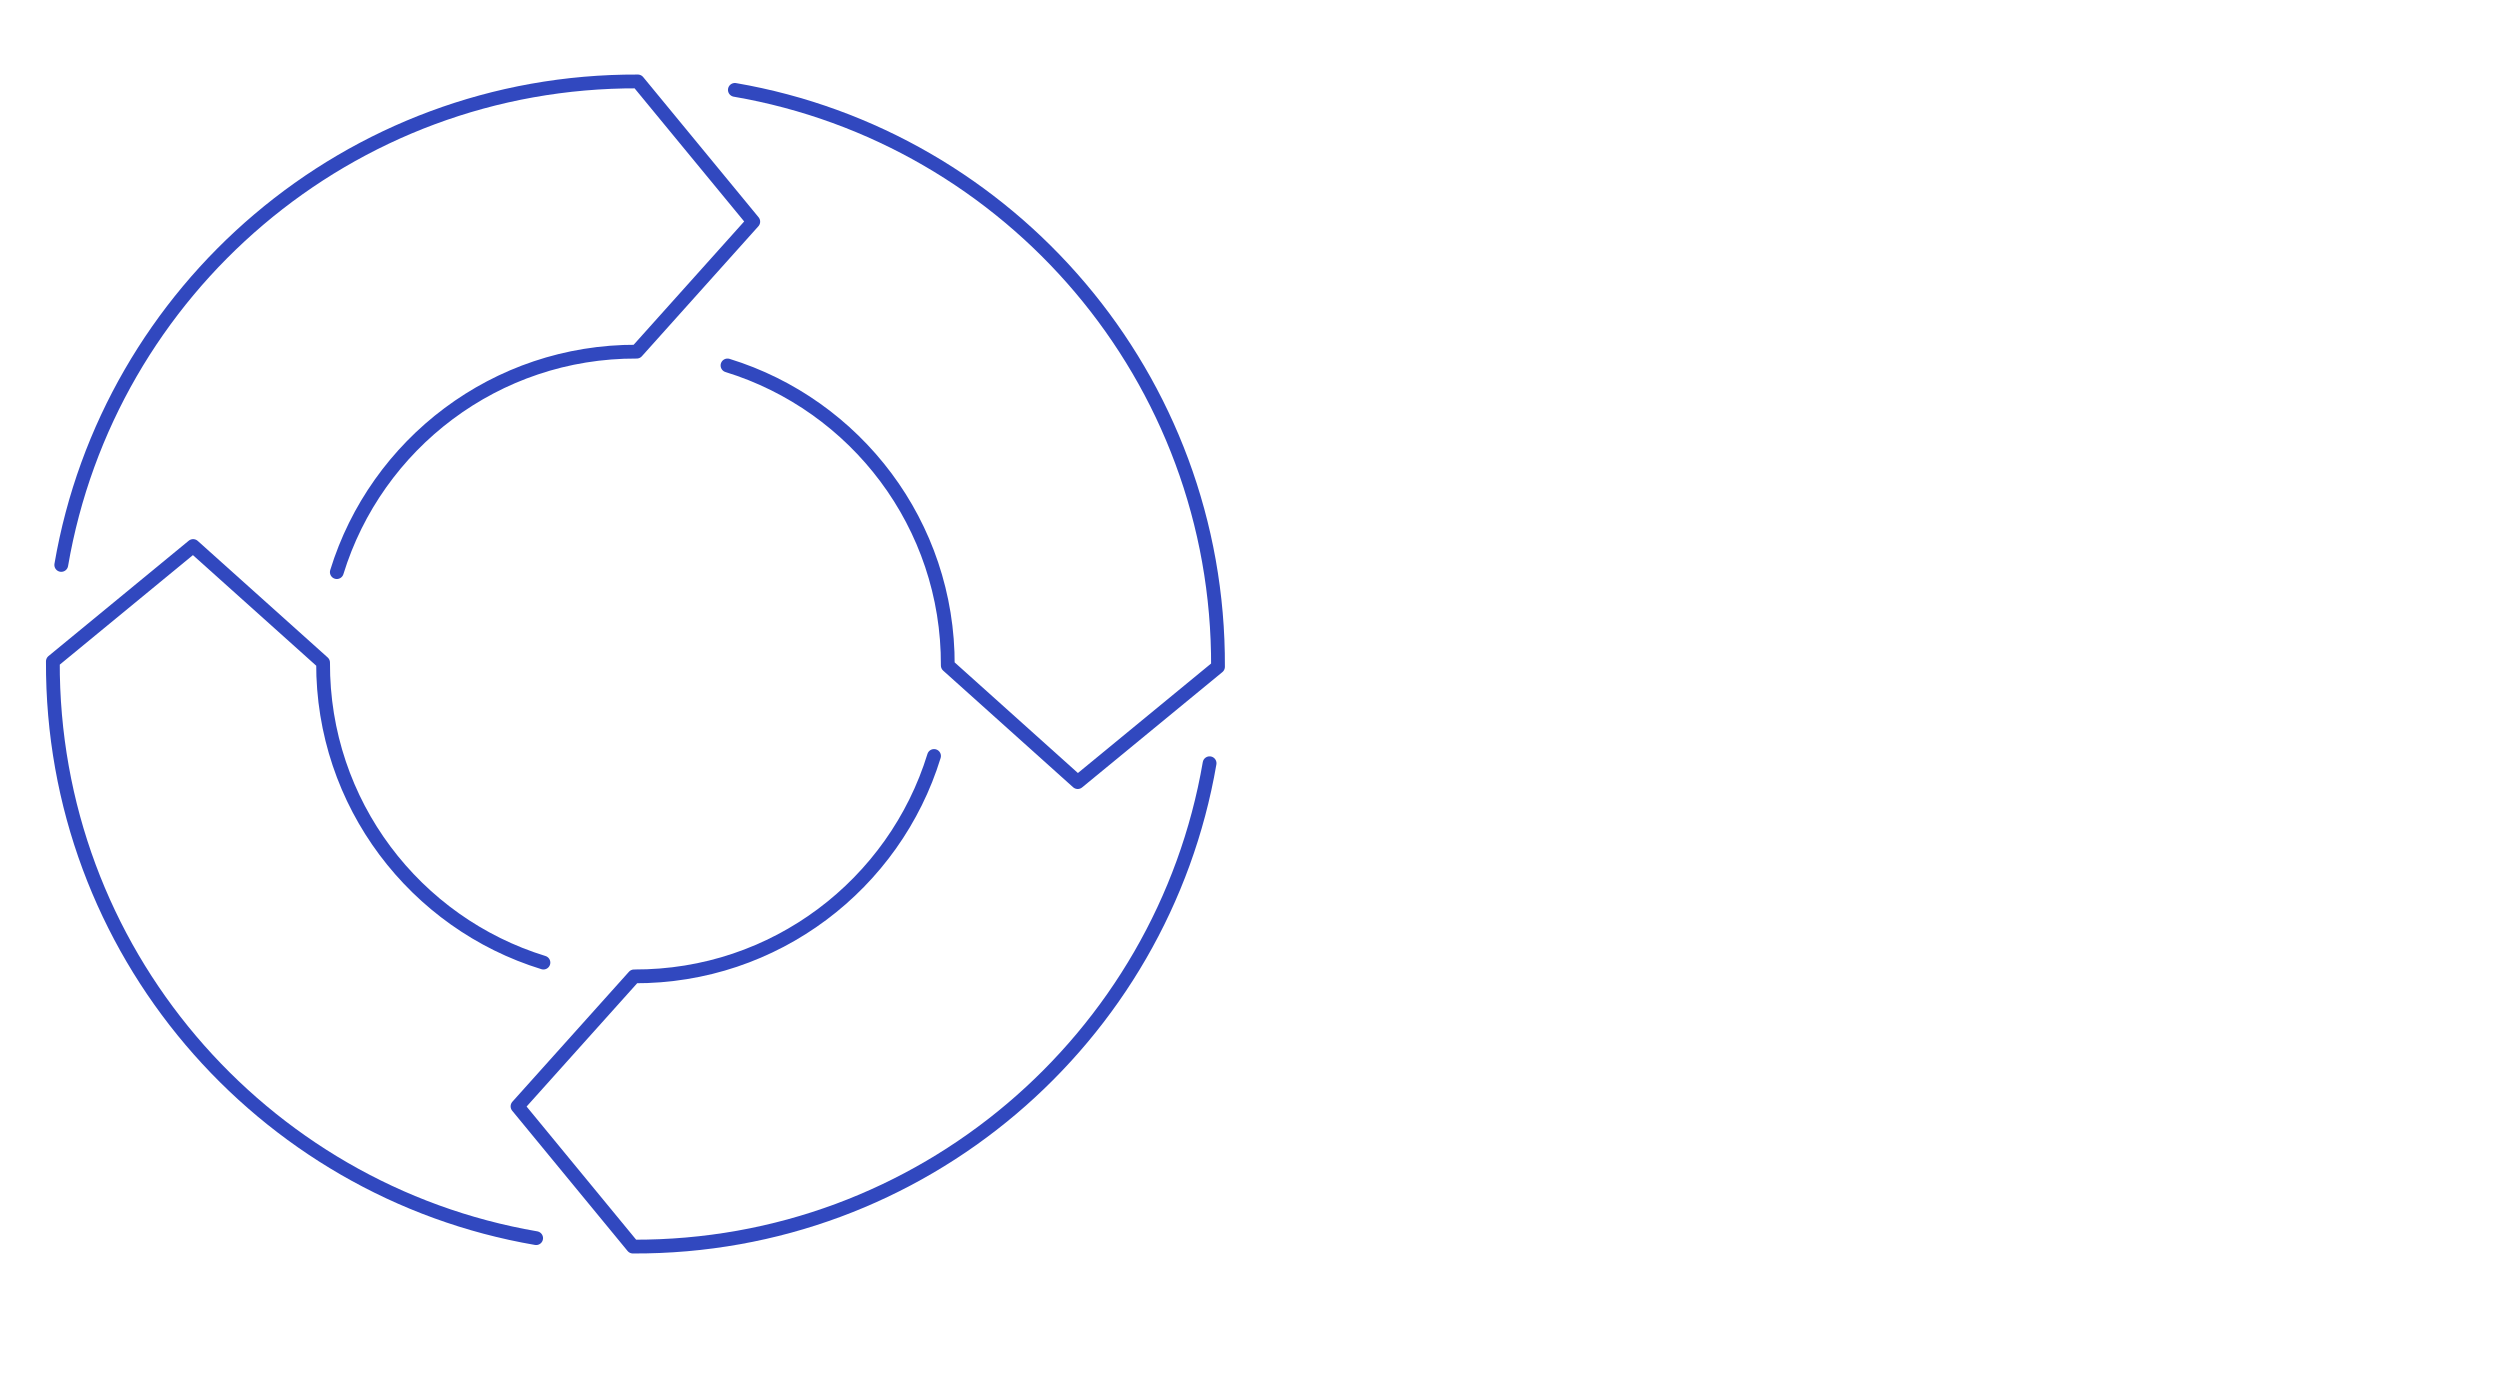 <?xml version="1.0" encoding="UTF-8"?>
<svg id="Livello_1" xmlns="http://www.w3.org/2000/svg" version="1.1" viewBox="0 0 173.131 95.856">
  <!-- Generator: Adobe Illustrator 29.1.0, SVG Export Plug-In . SVG Version: 2.1.0 Build 142)  -->
  <path d="M12.562,38.552" style="fill: none; stroke: #3148bf; stroke-linecap: round; stroke-linejoin: round; stroke-width: .955px;"/>
  <path d="M23.325,39.621c2.727-8.874,11.006-15.308,20.77-15.268l8.07-9.003-7.993-9.71c-20-.082-36.661,14.402-39.93,33.483" style="fill: none; stroke: #3148bf; stroke-linecap: round; stroke-linejoin: round; stroke-width: .955px;"/>
  <path d="M64.684,52.353c-2.729,8.873-11.01,15.305-20.773,15.263l-8.072,9.001,7.99,9.712c20,.087,36.665-14.393,39.938-33.473" style="fill: none; stroke: #3148bf; stroke-linecap: round; stroke-linejoin: round; stroke-width: .955px;"/>
  <path d="M37.634,66.662c-8.873-2.73-15.304-11.012-15.26-20.775l-9-8.073-9.713,7.989c-.09,20,14.388,36.666,33.468,39.942" style="fill: none; stroke: #3148bf; stroke-linecap: round; stroke-linejoin: round; stroke-width: .955px;"/>
  <path d="M50.381,25.308c8.872,2.732,15.301,11.016,15.255,20.779l8.998,8.076,9.715-7.987c.095-20-14.379-36.67-33.458-39.951" style="fill: none; stroke: #3148bf; stroke-linecap: round; stroke-linejoin: round; stroke-width: .955px;"/>
</svg>